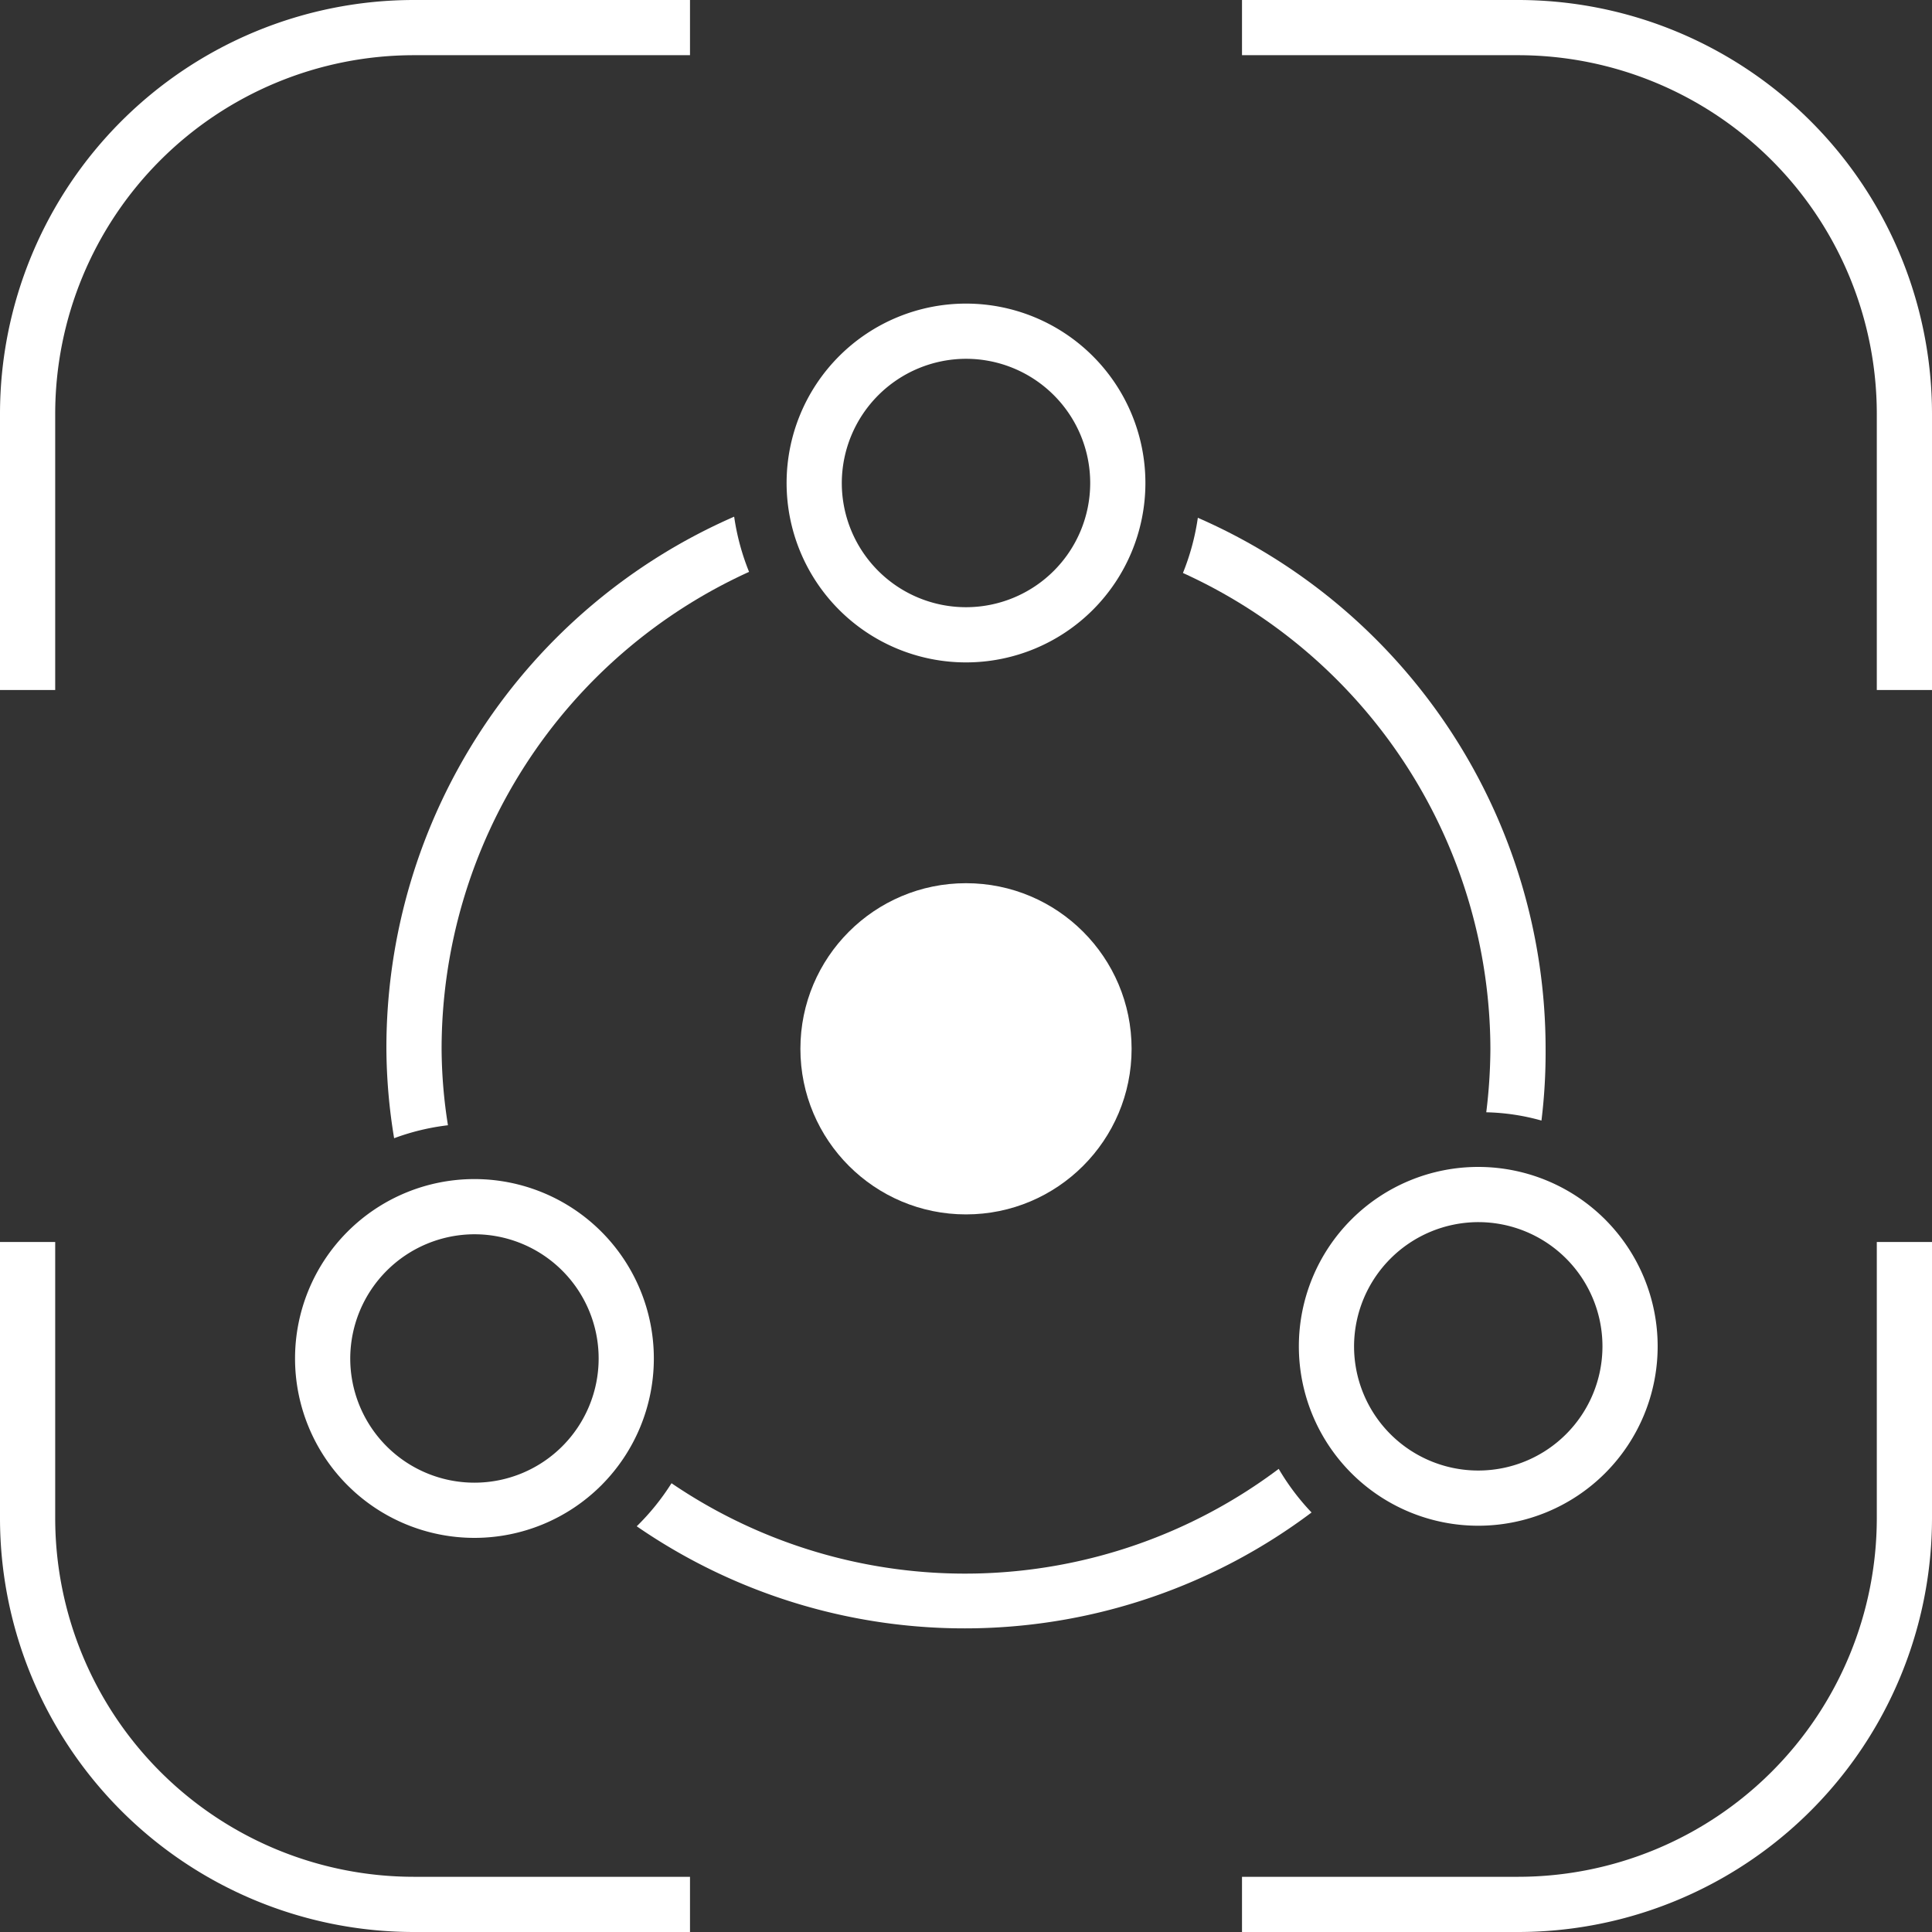 <svg id="圖層_1" data-name="圖層 1" xmlns="http://www.w3.org/2000/svg" viewBox="0 0 70 70"><rect x="0" y="0" width="70" height="70" fill="#333333" stroke="none"/><defs><style>.cls-1{fill:#fff;}</style></defs><title>icon2</title><path class="cls-1" d="M15,68A13,13,0,0,1,2,55V45H0V55A15,15,0,0,0,15,70H25V68Z"/><path class="cls-1" d="M2,15A13,13,0,0,1,15,2H25V0H15A15,15,0,0,0,0,15V25H2Z"/><path class="cls-1" d="M68,55A13,13,0,0,1,55,68H45v2H55A15,15,0,0,0,70,55V45H68Z"/><path class="cls-1" d="M55,0H45V2H55A13,13,0,0,1,68,15V25h2V15A15,15,0,0,0,55,0Z"/><path class="cls-1" d="M35,13a4.5,4.5,0,1,1-4.5,4.5A4.51,4.51,0,0,1,35,13m0-2a6.5,6.5,0,1,0,6.5,6.5A6.5,6.5,0,0,0,35,11Z"/><path class="cls-1" d="M54,38a19.45,19.45,0,0,1-.15,2.3,8,8,0,0,1,2,.3A20.27,20.27,0,0,0,56,38,21,21,0,0,0,43.4,18.76a8.61,8.61,0,0,1-.54,2A19,19,0,0,1,54,38Z"/><path class="cls-1" d="M53.56,44.28a4.5,4.5,0,1,1-4.5,4.5,4.51,4.51,0,0,1,4.5-4.5m0-2a6.5,6.5,0,1,0,6.5,6.5,6.5,6.5,0,0,0-6.5-6.5Z"/><circle class="cls-1" cx="35" cy="38" r="6"/><path class="cls-1" d="M17.19,44.72a4.5,4.5,0,1,1-4.5,4.5,4.51,4.51,0,0,1,4.5-4.5m0-2a6.5,6.5,0,1,0,6.5,6.5,6.5,6.5,0,0,0-6.5-6.5Z"/><path class="cls-1" d="M16.23,40.77A18.06,18.06,0,0,1,16,38,19,19,0,0,1,27.14,20.72a8.61,8.61,0,0,1-.54-2A21,21,0,0,0,14,38a20.33,20.33,0,0,0,.28,3.24A8.42,8.42,0,0,1,16.23,40.77Z"/><path class="cls-1" d="M46.33,53.22a18.91,18.91,0,0,1-22,.52,8.61,8.61,0,0,1-1.26,1.56,20.92,20.92,0,0,0,24.45-.5A8.59,8.59,0,0,1,46.33,53.22Z"/></svg>